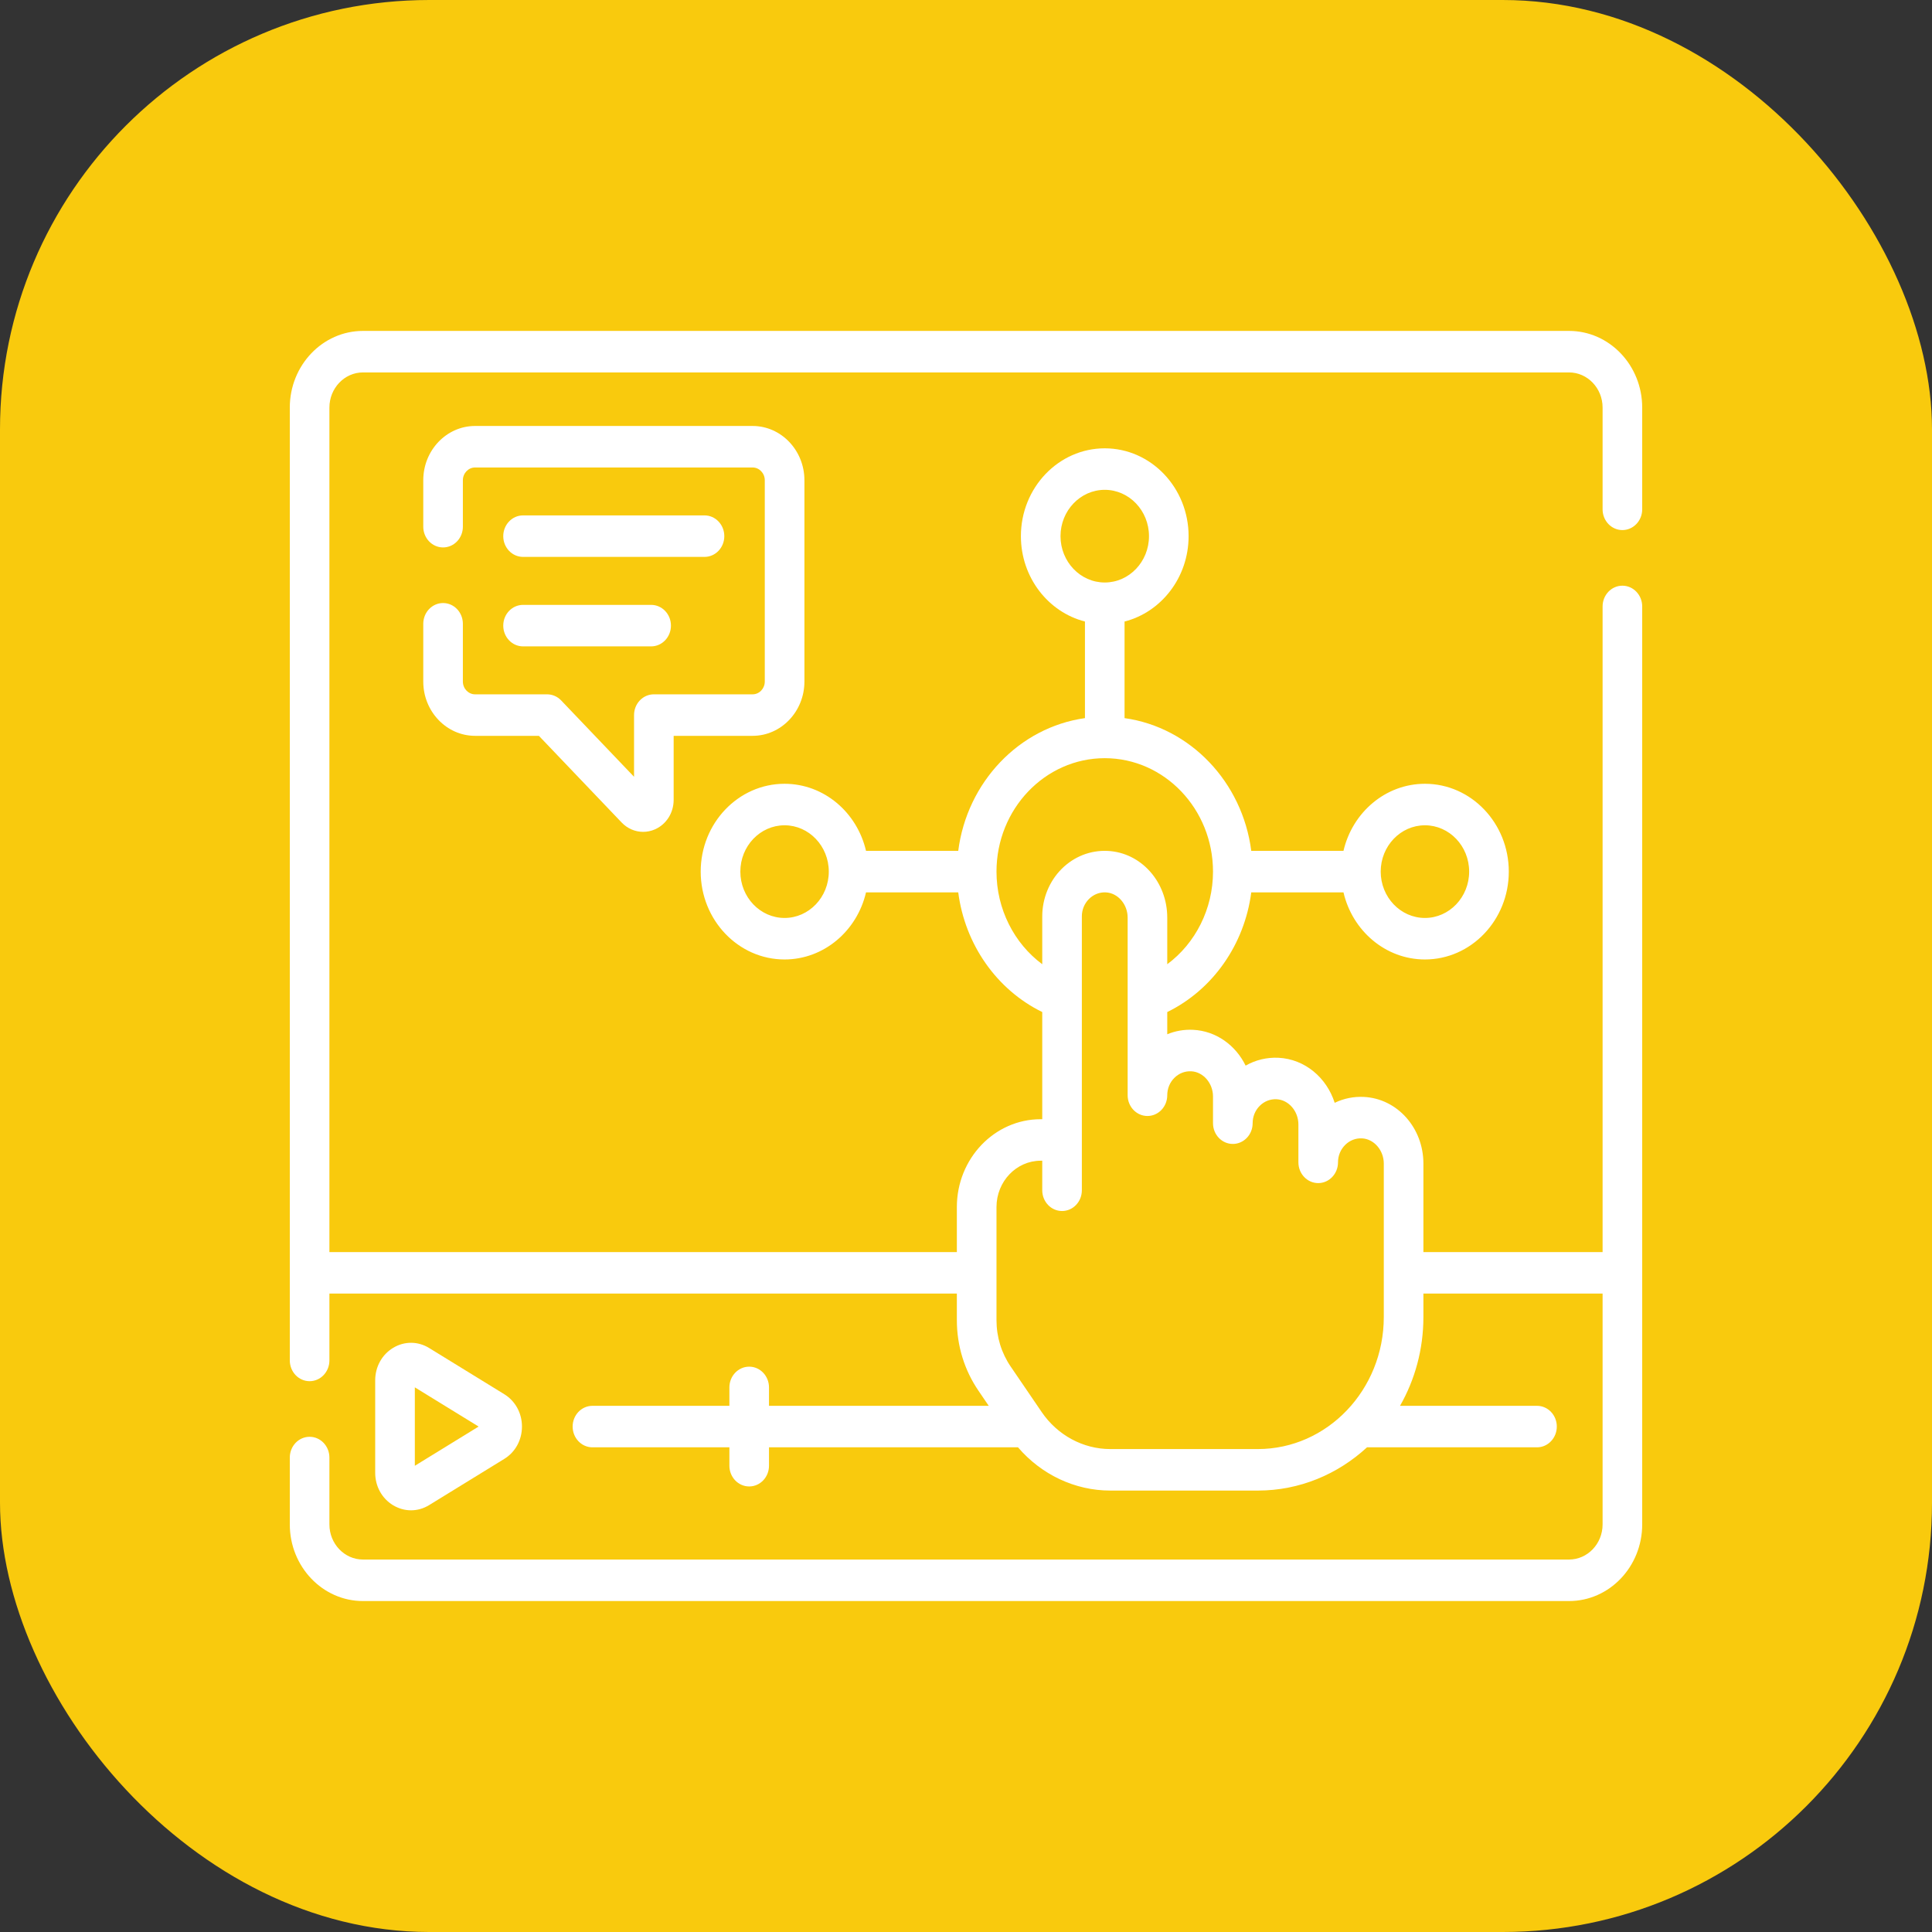 <svg width="60" height="60" viewBox="0 0 60 60" fill="none" xmlns="http://www.w3.org/2000/svg">
<rect x="0" y="0" width="60" height="60" fill="#333333" stroke="none"/>
<rect width="60" height="60" rx="13.333" fill="#F9CA0D"/>
<g clip-path="url(#clip0_56152_4139)">
<path d="M12.765 46.904C12.959 46.904 13.152 46.85 13.328 46.742L15.66 45.308C16.004 45.097 16.21 44.721 16.21 44.303C16.21 43.885 16.004 43.51 15.66 43.298L13.328 41.864C12.98 41.65 12.562 41.647 12.212 41.857C11.862 42.068 11.652 42.446 11.652 42.869V45.737C11.652 46.16 11.861 46.538 12.212 46.749C12.386 46.852 12.575 46.904 12.765 46.904ZM12.883 43.085L14.864 44.303L12.883 45.521V43.085Z" fill="white"/>
<path d="M50.385 16.462C50.724 16.462 51 16.173 51 15.818V12.658C51 11.345 49.981 10.277 48.728 10.277H11.272C10.019 10.277 9 11.345 9 12.658V42.249C9 42.605 9.275 42.894 9.615 42.894C9.955 42.894 10.23 42.605 10.23 42.249V40.173H29.716V40.999C29.716 41.789 29.948 42.547 30.387 43.19L30.706 43.659H23.882V43.088C23.882 42.732 23.607 42.443 23.267 42.443C22.927 42.443 22.652 42.732 22.652 43.088V43.659H18.399C18.059 43.659 17.784 43.947 17.784 44.303C17.784 44.659 18.059 44.948 18.399 44.948H22.652V45.519C22.652 45.875 22.927 46.163 23.267 46.163C23.607 46.163 23.882 45.875 23.882 45.519V44.948H31.615C32.34 45.795 33.383 46.291 34.481 46.291H39.062C40.361 46.291 41.548 45.783 42.454 44.948H47.733C48.072 44.948 48.348 44.659 48.348 44.303C48.348 43.947 48.072 43.659 47.733 43.659H43.479C43.94 42.852 44.205 41.909 44.205 40.903V40.173H49.77V47.342C49.77 47.944 49.302 48.433 48.728 48.433H11.272C10.698 48.433 10.23 47.944 10.23 47.342V45.266C10.23 44.91 9.955 44.621 9.615 44.621C9.275 44.621 9 44.91 9 45.266V47.342C9 48.655 10.019 49.722 11.272 49.722H48.728C49.981 49.722 51 48.655 51 47.342V18.834C51 18.478 50.724 18.189 50.385 18.189C50.045 18.189 49.77 18.478 49.77 18.834V38.884H44.205V36.136C44.205 35.026 43.393 34.117 42.357 34.066C42.038 34.05 41.73 34.114 41.45 34.249C41.2 33.465 40.522 32.891 39.705 32.85C39.343 32.833 38.992 32.918 38.684 33.094C38.375 32.46 37.767 32.017 37.054 31.982C36.774 31.968 36.502 32.016 36.25 32.12V31.43C37.667 30.737 38.65 29.329 38.859 27.713H41.723C42 28.907 43.029 29.797 44.253 29.797C45.689 29.797 46.857 28.573 46.857 27.069C46.857 25.564 45.689 24.341 44.253 24.341C43.029 24.341 42 25.23 41.723 26.424H38.859C38.585 24.286 36.965 22.589 34.924 22.302V19.302C36.064 19.011 36.913 17.933 36.913 16.651C36.913 15.147 35.745 13.923 34.309 13.923C32.873 13.923 31.705 15.147 31.705 16.651C31.705 17.933 32.554 19.011 33.694 19.302V22.302C31.653 22.589 30.033 24.286 29.759 26.424H26.895C26.618 25.23 25.589 24.341 24.365 24.341C22.929 24.341 21.761 25.564 21.761 27.069C21.761 28.573 22.929 29.797 24.365 29.797C25.589 29.797 26.618 28.907 26.895 27.713H29.759C29.968 29.329 30.951 30.737 32.368 31.43V34.758H32.32C30.884 34.758 29.716 35.982 29.716 37.486V38.884H10.23V12.658C10.23 12.056 10.698 11.566 11.272 11.566H48.728C49.302 11.566 49.77 12.056 49.77 12.658V15.818C49.77 16.173 50.045 16.462 50.385 16.462ZM44.253 25.63C45.01 25.63 45.626 26.275 45.626 27.069C45.626 27.862 45.01 28.508 44.253 28.508C43.495 28.508 42.879 27.862 42.879 27.069C42.879 26.275 43.495 25.63 44.253 25.63ZM32.935 16.651C32.935 15.858 33.552 15.212 34.309 15.212C35.066 15.212 35.683 15.858 35.683 16.651C35.683 17.445 35.066 18.09 34.309 18.09C33.552 18.09 32.935 17.445 32.935 16.651ZM24.365 28.508C23.608 28.508 22.992 27.862 22.992 27.069C22.992 26.275 23.608 25.63 24.365 25.63C25.122 25.63 25.739 26.275 25.739 27.069C25.739 27.862 25.123 28.508 24.365 28.508ZM30.947 27.069C30.947 25.126 32.455 23.546 34.309 23.546C36.163 23.546 37.671 25.126 37.671 27.069C37.671 28.229 37.125 29.296 36.25 29.945V28.497C36.25 27.387 35.438 26.477 34.402 26.426C33.866 26.4 33.357 26.599 32.969 26.986C32.587 27.368 32.368 27.904 32.368 28.458V29.945C31.493 29.296 30.947 28.229 30.947 27.069ZM30.947 37.486C30.947 36.692 31.563 36.047 32.32 36.047H32.368V36.965C32.368 37.321 32.643 37.609 32.983 37.609C33.323 37.609 33.598 37.321 33.598 36.965V35.402V28.457C33.598 28.252 33.677 28.061 33.819 27.919C33.961 27.777 34.147 27.704 34.344 27.714C34.717 27.732 35.02 28.084 35.02 28.497V34.014C35.02 34.369 35.295 34.658 35.635 34.658C35.975 34.658 36.25 34.369 36.25 34.014C36.25 33.808 36.328 33.617 36.47 33.475C36.612 33.333 36.799 33.26 36.996 33.27C37.368 33.288 37.671 33.639 37.671 34.053V34.882C37.671 35.238 37.947 35.526 38.286 35.526C38.626 35.526 38.902 35.238 38.902 34.882C38.902 34.676 38.98 34.485 39.122 34.343C39.264 34.201 39.45 34.128 39.647 34.138C40.02 34.157 40.323 34.508 40.323 34.921V36.097C40.323 36.453 40.598 36.742 40.938 36.742C41.278 36.742 41.553 36.453 41.553 36.097C41.553 35.892 41.632 35.7 41.774 35.558C41.916 35.416 42.102 35.343 42.299 35.353C42.672 35.372 42.975 35.723 42.975 36.136V40.903C42.975 43.163 41.219 45.002 39.062 45.002H34.481C33.638 45.002 32.841 44.572 32.351 43.853L31.388 42.44C31.099 42.017 30.947 41.519 30.947 40.999V37.486Z" fill="white"/>
<path d="M13.76 18.728C13.42 18.728 13.145 19.017 13.145 19.373V21.166C13.145 22.095 13.867 22.852 14.754 22.852H16.736L19.305 25.543C19.486 25.733 19.727 25.834 19.973 25.834C20.095 25.834 20.219 25.809 20.337 25.758C20.692 25.604 20.921 25.244 20.921 24.841V22.852H23.372C24.26 22.852 24.982 22.095 24.982 21.166V14.915C24.982 13.986 24.26 13.229 23.372 13.229H14.754C13.867 13.229 13.145 13.986 13.145 14.915V16.357C13.145 16.712 13.42 17.001 13.76 17.001C14.1 17.001 14.375 16.712 14.375 16.357V14.915C14.375 14.697 14.545 14.518 14.754 14.518H23.372C23.581 14.518 23.751 14.697 23.751 14.915V21.166C23.751 21.384 23.581 21.563 23.372 21.563H20.306C19.966 21.563 19.691 21.851 19.691 22.207V24.124L17.426 21.751C17.311 21.631 17.154 21.563 16.991 21.563H14.754C14.545 21.563 14.375 21.384 14.375 21.166V19.373C14.375 19.017 14.1 18.728 13.76 18.728Z" fill="white"/>
<path d="M16.244 17.295H21.879C22.219 17.295 22.494 17.007 22.494 16.651C22.494 16.295 22.219 16.006 21.879 16.006H16.244C15.904 16.006 15.629 16.295 15.629 16.651C15.629 17.007 15.904 17.295 16.244 17.295Z" fill="white"/>
<path d="M16.244 20.074H20.222C20.561 20.074 20.837 19.785 20.837 19.429C20.837 19.073 20.561 18.785 20.222 18.785H16.244C15.904 18.785 15.629 19.073 15.629 19.429C15.629 19.785 15.904 20.074 16.244 20.074Z" fill="white"/>
</g>
<defs>
<clipPath id="clip0_56152_4139">
<rect width="42" height="44" fill="white" transform="translate(9 8)"/>
</clipPath>
</defs>
</svg>
